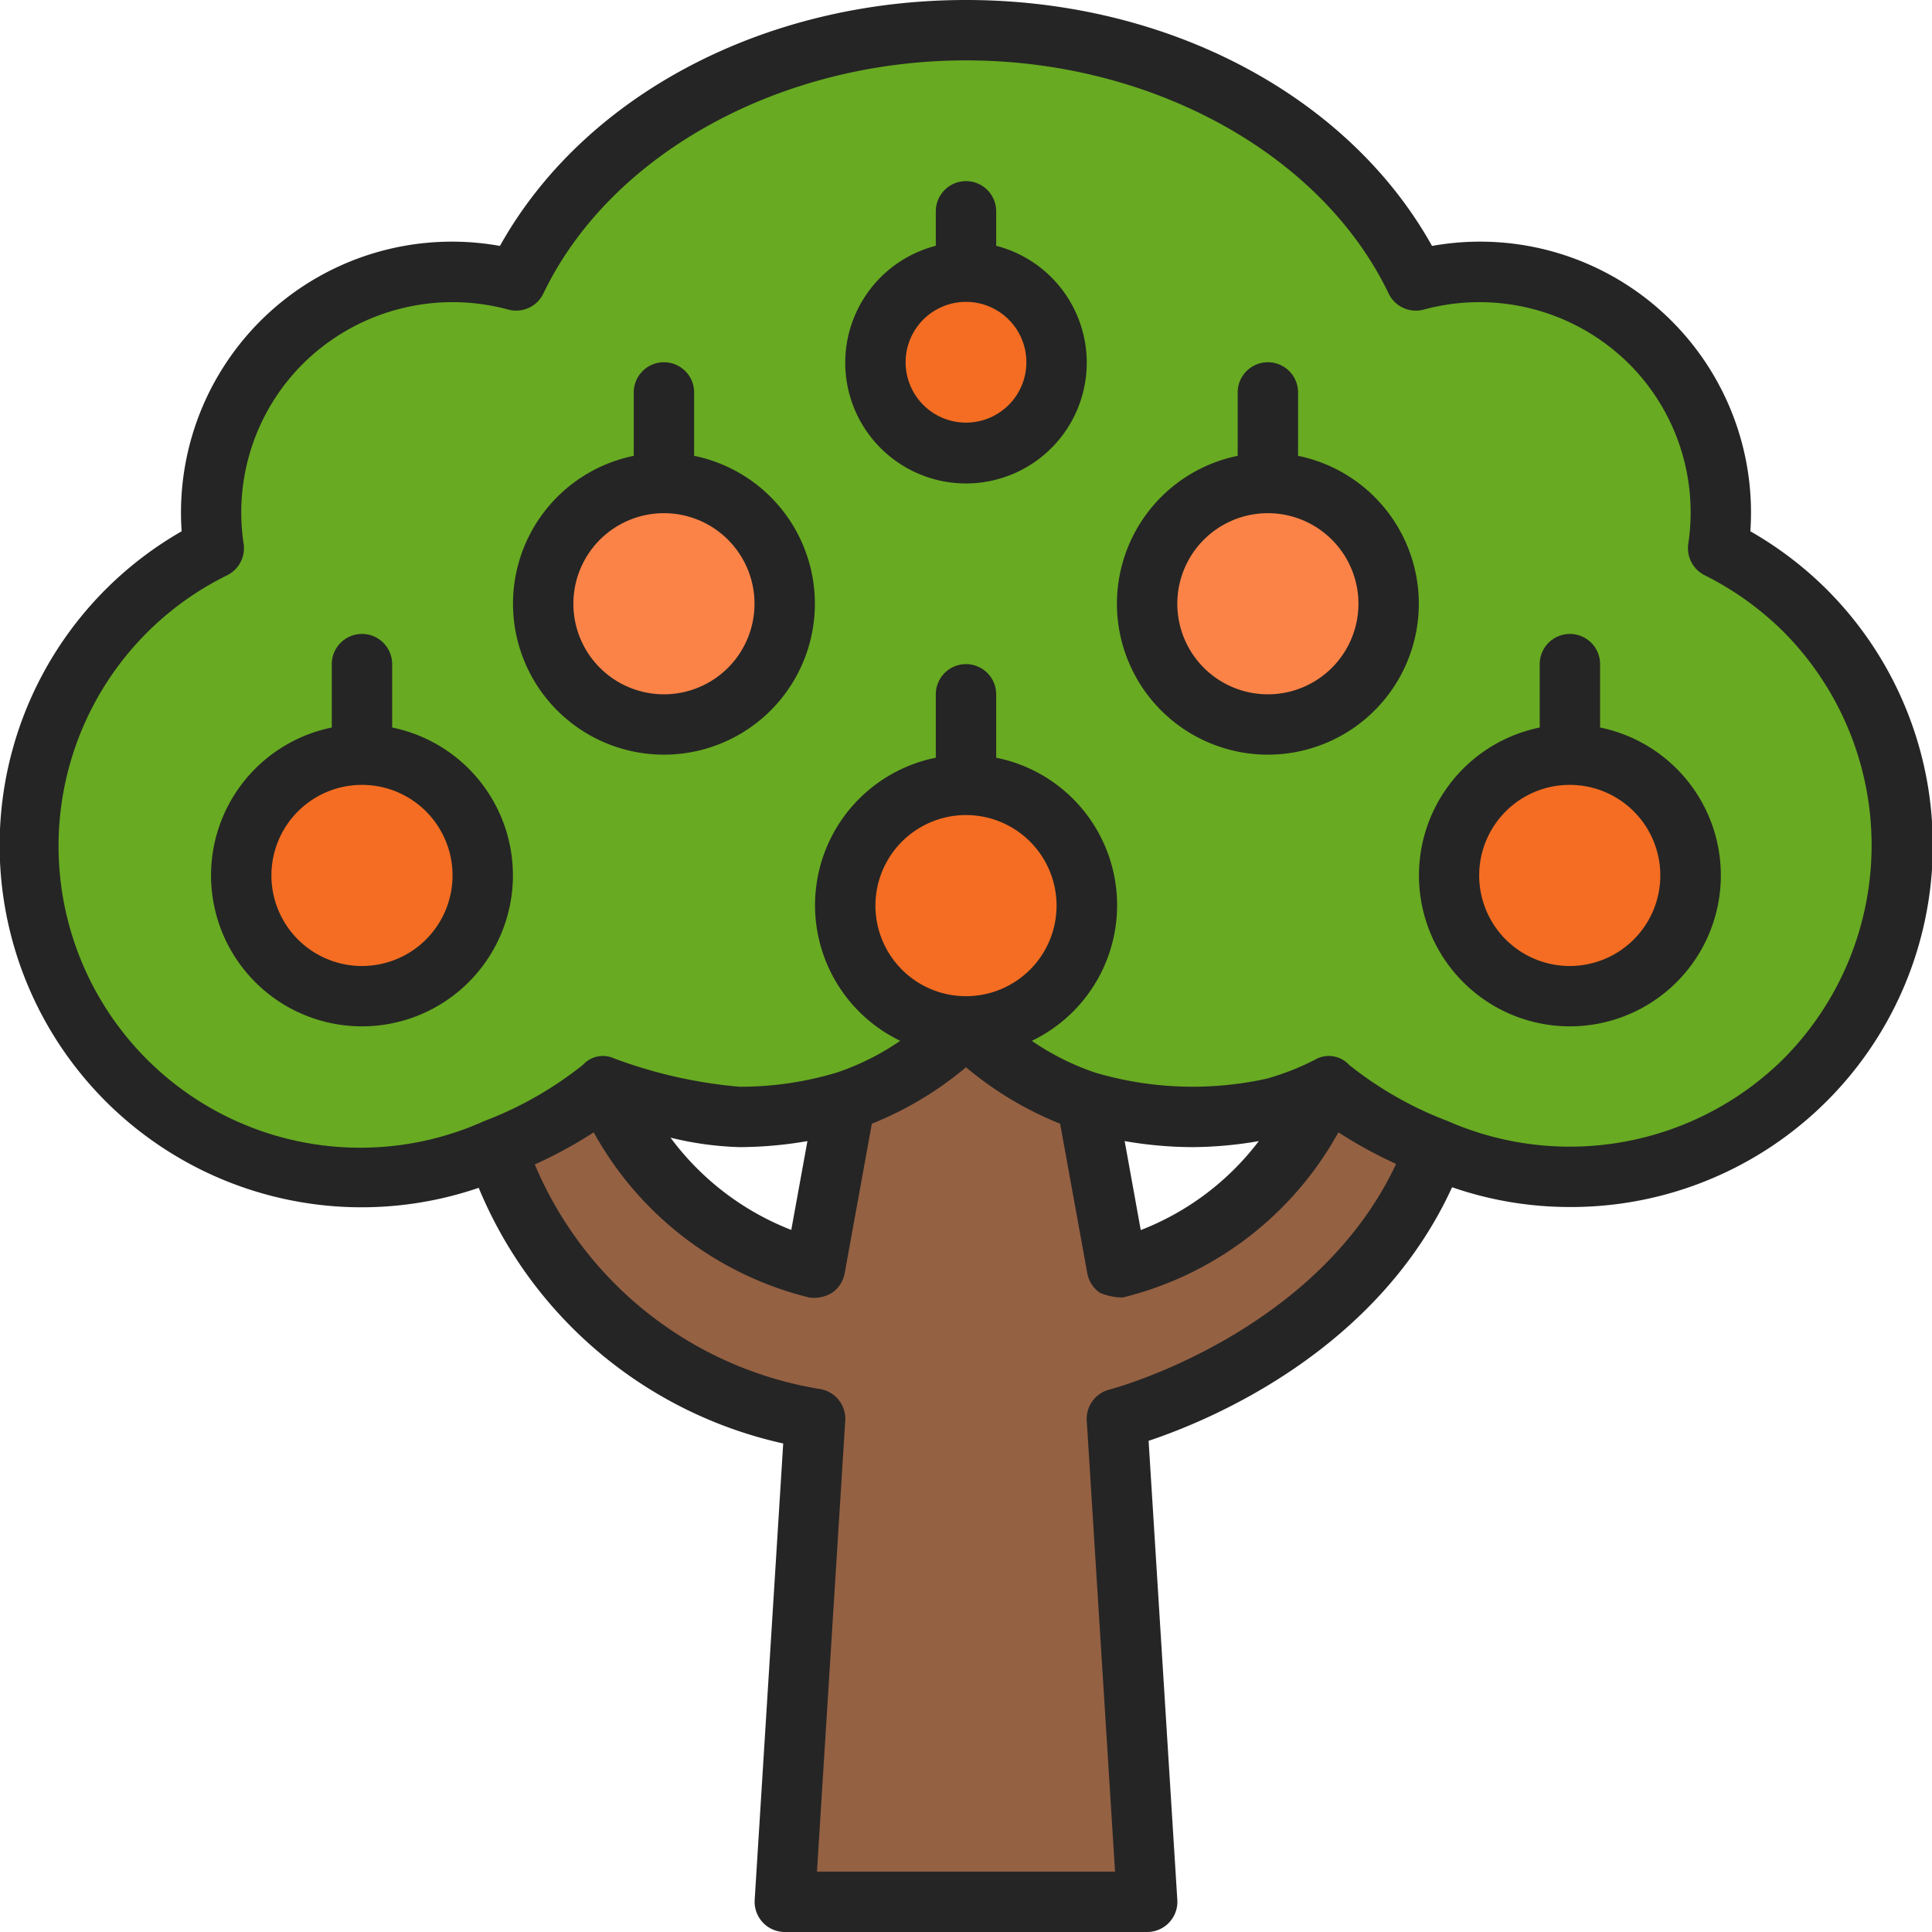 <svg id="Layer_1" height="512" viewBox="0 0 64 64" width="512" xmlns="http://www.w3.org/2000/svg" data-name="Layer 1"><path d="m59.785 20.22a11.162 11.162 0 0 0 -2.872-2.06 7.98 7.98 0 0 0 -10.013-8.87c-2.331-4.85-8.113-8.29-14.9-8.29s-12.579 3.44-14.91 8.29a7.981 7.981 0 0 0 -10.014 8.87 11.174 11.174 0 0 0 -2.871 2.06 11 11 0 0 0 12.235 17.83 12.937 12.937 0 0 0 3.551-2.05 17.086 17.086 0 0 0 4.5 1 12.1 12.1 0 0 0 3.5-.51 10.344 10.344 0 0 0 4.009-2.49 10.344 10.344 0 0 0 4 2.49 12.1 12.1 0 0 0 3.5.51 11.949 11.949 0 0 0 2.7-.3 9.809 9.809 0 0 0 1.8-.7 12.922 12.922 0 0 0 3.551 2.05 11 11 0 0 0 12.234-17.83zm-47.794 12.78a4 4 0 1 1 4-4 4 4 0 0 1 -4 4zm10-9a4 4 0 1 1 4-4 4 4 0 0 1 -3.997 4zm10.009-15a3 3 0 1 1 -3 3 3 3 0 0 1 3-3zm0 25a4 4 0 1 1 4-4 4 4 0 0 1 -4 4zm10-10a4 4 0 1 1 4-4 4 4 0 0 1 -4 4zm10 9a4 4 0 1 1 4-4 4 4 0 0 1 -4 4z" fill="#68aa22"/><circle cx="31.997" cy="12" fill="#f46d22" r="3.001"/><circle cx="21.994" cy="20" fill="#fc8347" r="4.001"/><circle cx="42.001" cy="20" fill="#fc8347" r="4.001"/><circle cx="11.991" cy="29" fill="#f46d22" r="4.001"/><circle cx="31.997" cy="30" fill="#f46d22" r="4.001"/><circle cx="52.004" cy="29" fill="#f46d22" r="4.001"/><path d="m44 36a12.922 12.922 0 0 0 3.551 2.05c-2.551 6.94-10.551 8.95-10.551 8.95l1 16h-12l1-16s-8-1.01-10.553-8.95a12.937 12.937 0 0 0 3.544-2.05s2.161 5.03 7 6l1-5.51a10.344 10.344 0 0 0 4.009-2.49 10.344 10.344 0 0 0 4 2.49l1 5.51c4.838-.97 7-6 7-6z" fill="#956143"/><g fill="#252525"><path d="m12.991 24.1v-2.1a1 1 0 0 0 -2 0v2.1a5 5 0 1 0 2 0zm-1 7.9a3 3 0 1 1 3-3 3 3 0 0 1 -3 3z"/><path d="m43 15.1v-2.1a1 1 0 0 0 -2 0v2.1a5 5 0 1 0 2 0zm-1 7.9a3 3 0 1 1 3-3 3 3 0 0 1 -3 3z"/><path d="m22.994 15.1v-2.1a1 1 0 0 0 -2 0v2.1a5 5 0 1 0 2 0zm-1 7.9a3 3 0 1 1 3-3 3 3 0 0 1 -3 3z"/><path d="m53.005 24.1v-2.1a1 1 0 0 0 -2 0v2.1a5 5 0 1 0 2 0zm-1.005 7.9a3 3 0 1 1 3-3 3 3 0 0 1 -3 3z"/><path d="m33 8.142v-1.142a1 1 0 0 0 -2 0v1.142a4 4 0 1 0 2 0zm-1 5.858a2 2 0 1 1 2-2 2 2 0 0 1 -2 2z"/><path d="m60.5 19.513a12.014 12.014 0 0 0 -2.517-1.913 8.975 8.975 0 0 0 -10.545-9.453c-2.774-4.974-8.738-8.147-15.438-8.147s-12.665 3.173-15.439 8.147a8.975 8.975 0 0 0 -10.544 9.453 11.99 11.99 0 0 0 9.841 21.748 14.253 14.253 0 0 0 10.087 8.469l-.945 15.121a1 1 0 0 0 1 1.062h12a1 1 0 0 0 1-1.062l-.951-15.209c2.078-.694 7.575-2.987 10.053-8.4a11.922 11.922 0 0 0 3.878.655 11.982 11.982 0 0 0 8.52-20.471zm-23.744 26.517a1 1 0 0 0 -.756 1.032l.937 14.938h-9.874l.937-14.938a1 1 0 0 0 -.871-1.054 12.413 12.413 0 0 1 -9.413-7.434 15.084 15.084 0 0 0 1.952-1.063 11.206 11.206 0 0 0 7.132 5.469 1.136 1.136 0 0 0 .759-.153 1 1 0 0 0 .422-.648l.9-4.954a11.481 11.481 0 0 0 3.119-1.87 11.458 11.458 0 0 0 3.118 1.869l.9 4.955a1 1 0 0 0 .422.648 1.907 1.907 0 0 0 .759.153 11.211 11.211 0 0 0 7.137-5.469 15.11 15.11 0 0 0 1.912 1.046c-2.655 5.663-9.42 7.455-9.492 7.473zm-12.256-8.03a13.313 13.313 0 0 0 2.247-.2l-.535 2.943a9.064 9.064 0 0 1 -4-3.057 10.764 10.764 0 0 0 2.288.314zm7.5-11a3 3 0 1 1 -3 3 3 3 0 0 1 3-3zm9.7 10.8a8.989 8.989 0 0 1 -3.911 2.948l-.533-2.948a13.292 13.292 0 0 0 2.244.2 13.1 13.1 0 0 0 2.2-.2zm17.382-2.726a10.068 10.068 0 0 1 -11.126 2.062 12.124 12.124 0 0 1 -3.265-1.86.911.911 0 0 0 -1.142-.165 8.64 8.64 0 0 1 -1.571.617 11.373 11.373 0 0 1 -5.68-.191 8.445 8.445 0 0 1 -2.117-1.058 4.984 4.984 0 0 0 -1.181-9.379v-2.1a1 1 0 0 0 -2 0v2.1a4.985 4.985 0 0 0 -1.179 9.378 8.414 8.414 0 0 1 -2.109 1.054 11.082 11.082 0 0 1 -3.212.468 15.7 15.7 0 0 1 -4.157-.939.892.892 0 0 0 -1.032.213 12.145 12.145 0 0 1 -3.269 1.862 9.994 9.994 0 0 1 -8.51-18.083 1 1 0 0 0 .539-1.036 6.951 6.951 0 0 1 1.966-5.968 7.039 7.039 0 0 1 6.8-1.794 1 1 0 0 0 1.163-.532c2.217-4.623 7.844-7.723 14-7.723s11.783 3.1 14 7.723a1 1 0 0 0 1.165.532 7.034 7.034 0 0 1 6.793 1.792 6.953 6.953 0 0 1 1.968 5.97 1 1 0 0 0 .539 1.036 10.143 10.143 0 0 1 2.613 1.873 10.029 10.029 0 0 1 .005 14.146z"/></g></svg>